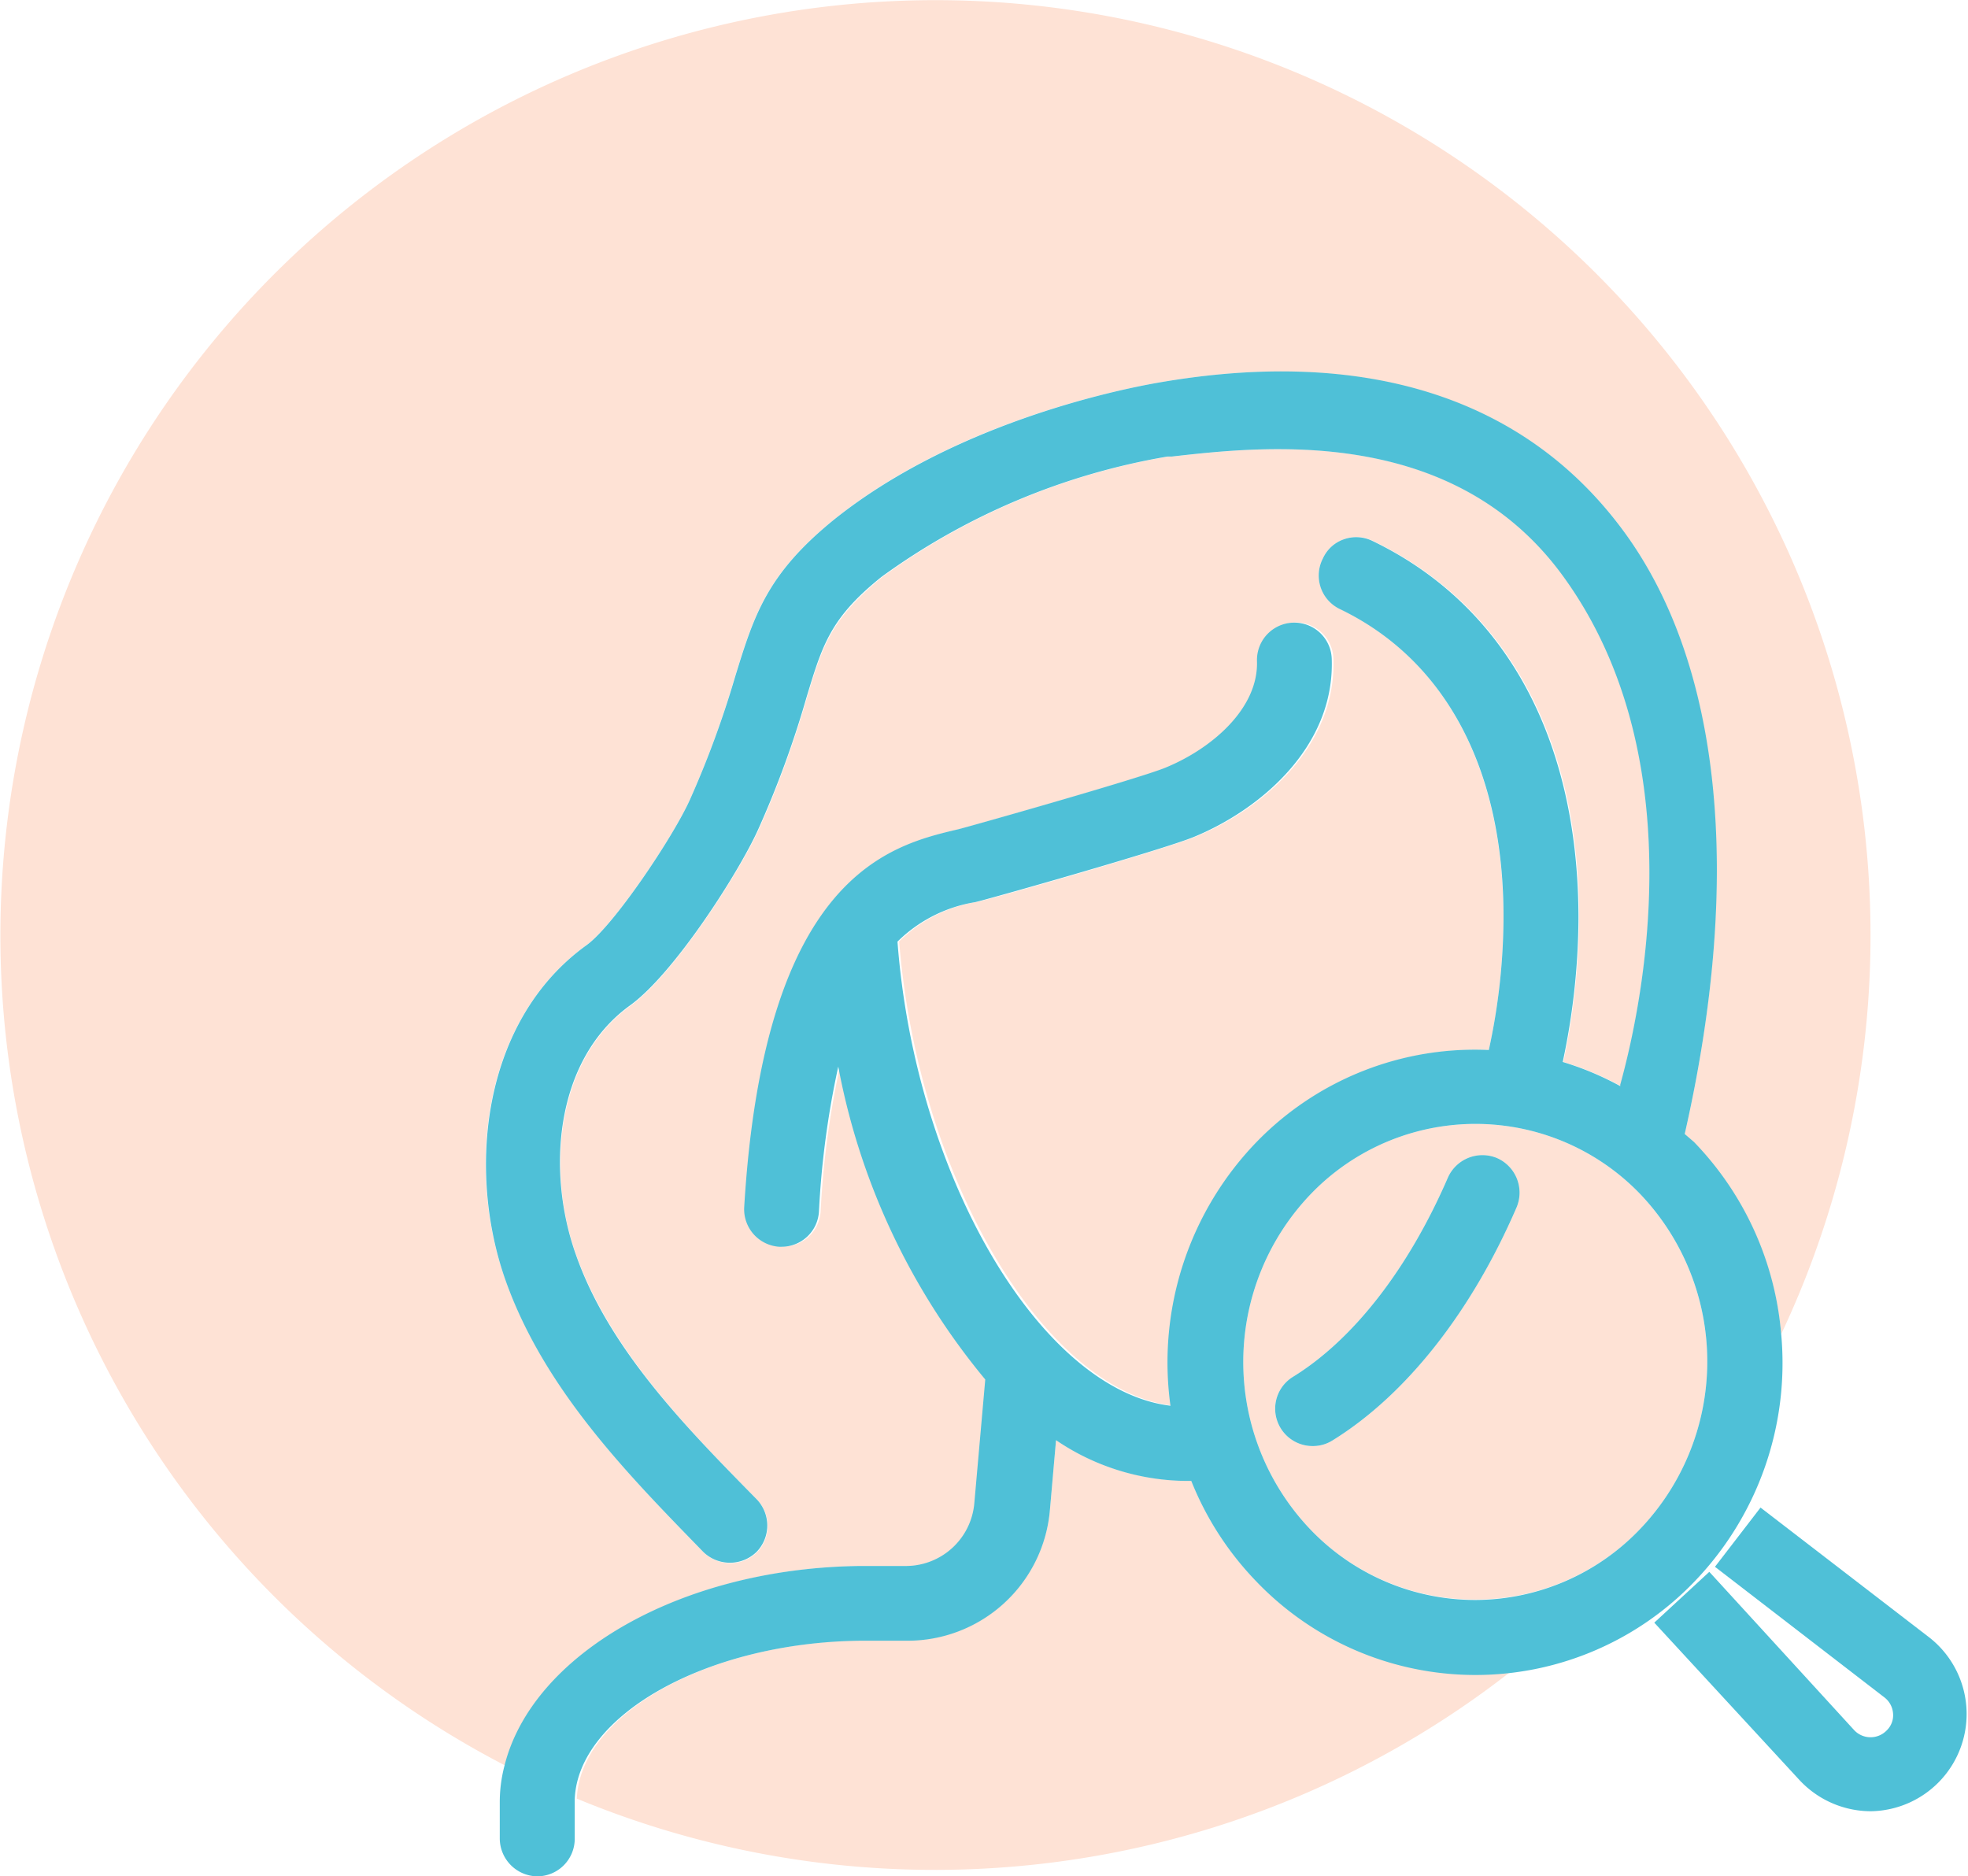 <svg xmlns="http://www.w3.org/2000/svg" viewBox="0 0 93.72 89.35"><defs><style>.cls-1{fill:#fee2d5;}.cls-2{fill:#4fc0d7;}</style></defs><g id="Layer_2" data-name="Layer 2"><g id="Layer_1-2" data-name="Layer 1"><path class="cls-1" d="M41.07,74.57l2.16,0a3.27,3.27,0,0,0,3.22-3L47,65.69a32.76,32.76,0,0,1-7-14.9,42.06,42.06,0,0,0-.92,6.9,1.78,1.78,0,0,1-1.78,1.67h-.11a1.79,1.79,0,0,1-1.67-1.88c1-15.85,7-17.26,10.19-18,.39-.09,8.56-2.4,9.86-2.93,2.23-.91,4.44-2.83,4.37-5.07a1.78,1.78,0,0,1,3.56-.12c.15,4.22-3.45,7.21-6.58,8.49-1.52.62-9.81,3-10.4,3.1a6.83,6.83,0,0,0-3.7,1.88c.9,11.26,6.9,21.36,13,22.1A15.1,15.1,0,0,1,60,54.29,14.49,14.49,0,0,1,70.9,50a29.93,29.93,0,0,0,.7-6.25c0-7.09-2.74-12.33-7.8-14.76A1.77,1.77,0,0,1,63,26.59a1.71,1.71,0,0,1,1-.91,1.76,1.76,0,0,1,1.37.07c6.37,3.05,9.86,9.44,9.83,18a33.43,33.43,0,0,1-.75,6.82,14.32,14.32,0,0,1,2.74,1.15l0-.07c1.21-4.52,3.35-15.91-2.75-24.25-5.25-7.18-14.27-6.15-18.6-5.66l-.21,0A32.39,32.39,0,0,0,42,27.49c-2.43,2-2.81,3.22-3.57,5.73a47,47,0,0,1-2.31,6.31c-.91,2-4,6.85-6.1,8.37-3.57,2.58-4,7.93-2.57,11.88,1.63,4.53,5.33,8.3,8.59,11.62a1.8,1.8,0,0,1,0,2.53,1.82,1.82,0,0,1-2.52,0C30,70.31,26,66.25,24.09,61s-1.16-12.37,3.84-16c1.31-.94,4.15-5.19,4.93-6.94A46.52,46.52,0,0,0,35,32.22c.91-2.95,1.52-4.9,4.75-7.51C45.39,20.19,53,18.6,55.17,18.22,65,16.51,72.68,19,77.31,25.28S83,41.82,80.23,54l.44.43h0a14.93,14.93,0,0,1,4.15,9.11A44.53,44.53,0,1,0,24.11,84.1C25.38,78.79,32.48,74.65,41.07,74.57Z"/><path class="cls-1" d="M59.86,75.33a14.73,14.73,0,0,1-3.13-4.82h-.28a11.18,11.18,0,0,1-6.16-1.94L50,71.89a6.8,6.8,0,0,1-6.74,6.22l-2.15,0c-7.32.07-13.48,3.5-13.64,7.54a44.54,44.54,0,0,0,44.41-6,14.47,14.47,0,0,1-12-4.33Z"/><path class="cls-1" d="M78.11,56.86a10.88,10.88,0,0,0-15.62-.07,11.55,11.55,0,0,0-.07,16.06A10.88,10.88,0,0,0,78,72.92,11.55,11.55,0,0,0,78.11,56.86Zm-5.89.64c-2.16,5-5.28,8.94-8.76,11.09a1.74,1.74,0,0,1-.94.27,1.78,1.78,0,0,1-.94-3.3c2.87-1.77,5.49-5.14,7.37-9.48a1.8,1.8,0,0,1,2.35-.93,1.8,1.8,0,0,1,.92,2.35Z"/><path class="cls-2" d="M71.3,55.15a1.8,1.8,0,0,0-2.35.93c-1.88,4.34-4.5,7.71-7.37,9.48a1.78,1.78,0,0,0,.94,3.3,1.74,1.74,0,0,0,.94-.27c3.48-2.15,6.6-6.09,8.76-11.09a1.8,1.8,0,0,0-.92-2.35Z"/><path class="cls-2" d="M84.82,63.49a14.93,14.93,0,0,0-4.15-9.11h0L80.23,54C83,41.82,82,31.64,77.31,25.28S65,16.51,55.17,18.22c-2.19.38-9.78,2-15.41,6.49-3.23,2.61-3.84,4.56-4.75,7.51a46.52,46.52,0,0,1-2.15,5.85c-.78,1.75-3.62,6-4.93,6.94-5,3.61-5.71,10.77-3.84,16S30,70.31,33.5,73.91a1.82,1.82,0,0,0,2.52,0,1.8,1.8,0,0,0,0-2.53c-3.26-3.32-7-7.09-8.59-11.62-1.43-4-1-9.3,2.57-11.88,2.11-1.52,5.19-6.35,6.1-8.37a47,47,0,0,0,2.31-6.31c.76-2.51,1.14-3.78,3.57-5.73a32.39,32.39,0,0,1,13.62-5.73l.21,0c4.33-.49,13.35-1.52,18.6,5.66,6.1,8.34,4,19.73,2.75,24.25l0,.07a14.32,14.32,0,0,0-2.74-1.15,33.43,33.43,0,0,0,.75-6.82c0-8.55-3.46-14.94-9.83-18A1.76,1.76,0,0,0,64,25.68a1.71,1.71,0,0,0-1,.91A1.77,1.77,0,0,0,63.8,29c5.06,2.43,7.83,7.67,7.8,14.76A29.93,29.93,0,0,1,70.9,50a14.49,14.49,0,0,0-11,4.32,15.1,15.1,0,0,0-4.16,12.62c-6.15-.74-12.15-10.84-13-22.1a6.83,6.83,0,0,1,3.7-1.88c.59-.13,8.88-2.48,10.4-3.1,3.13-1.28,6.73-4.27,6.58-8.49a1.78,1.78,0,0,0-3.56.12c.07,2.24-2.14,4.16-4.37,5.07-1.3.53-9.47,2.84-9.86,2.93-3.23.76-9.24,2.17-10.19,18a1.79,1.79,0,0,0,1.67,1.88h.11A1.78,1.78,0,0,0,39,57.69a42.06,42.06,0,0,1,.92-6.9,32.76,32.76,0,0,0,7,14.9l-.52,5.88a3.27,3.27,0,0,1-3.22,3l-2.16,0c-8.59.08-15.69,4.22-17,9.53a6.83,6.83,0,0,0-.22,1.75l0,1.7a1.81,1.81,0,0,0,1.79,1.8,1.79,1.79,0,0,0,1.78-1.78V85.85c0-.06,0-.12,0-.18.16-4,6.32-7.47,13.64-7.54l2.15,0A6.8,6.8,0,0,0,50,71.89l.29-3.31a11.18,11.18,0,0,0,6.16,1.94h.28a14.73,14.73,0,0,0,3.13,4.82,14.45,14.45,0,0,0,20.72.09A15,15,0,0,0,84.82,63.49ZM70.26,76.19a10.87,10.87,0,0,1-7.84-3.34,11.55,11.55,0,0,1,.07-16.06,10.88,10.88,0,0,1,15.62.07A11.55,11.55,0,0,1,78,72.92,10.88,10.88,0,0,1,70.26,76.19Z"/><path class="cls-2" d="M91.91,78l-8.07-6.21-2.17,2.82,8.07,6.22a1.05,1.05,0,0,1,.41.75,1,1,0,0,1-.3.82,1.07,1.07,0,0,1-1.54,0L81.4,74.85l-2.62,2.42,6.91,7.49a4.65,4.65,0,0,0,3.4,1.49h0A4.63,4.63,0,0,0,91.91,78Z"/></g></g></svg>